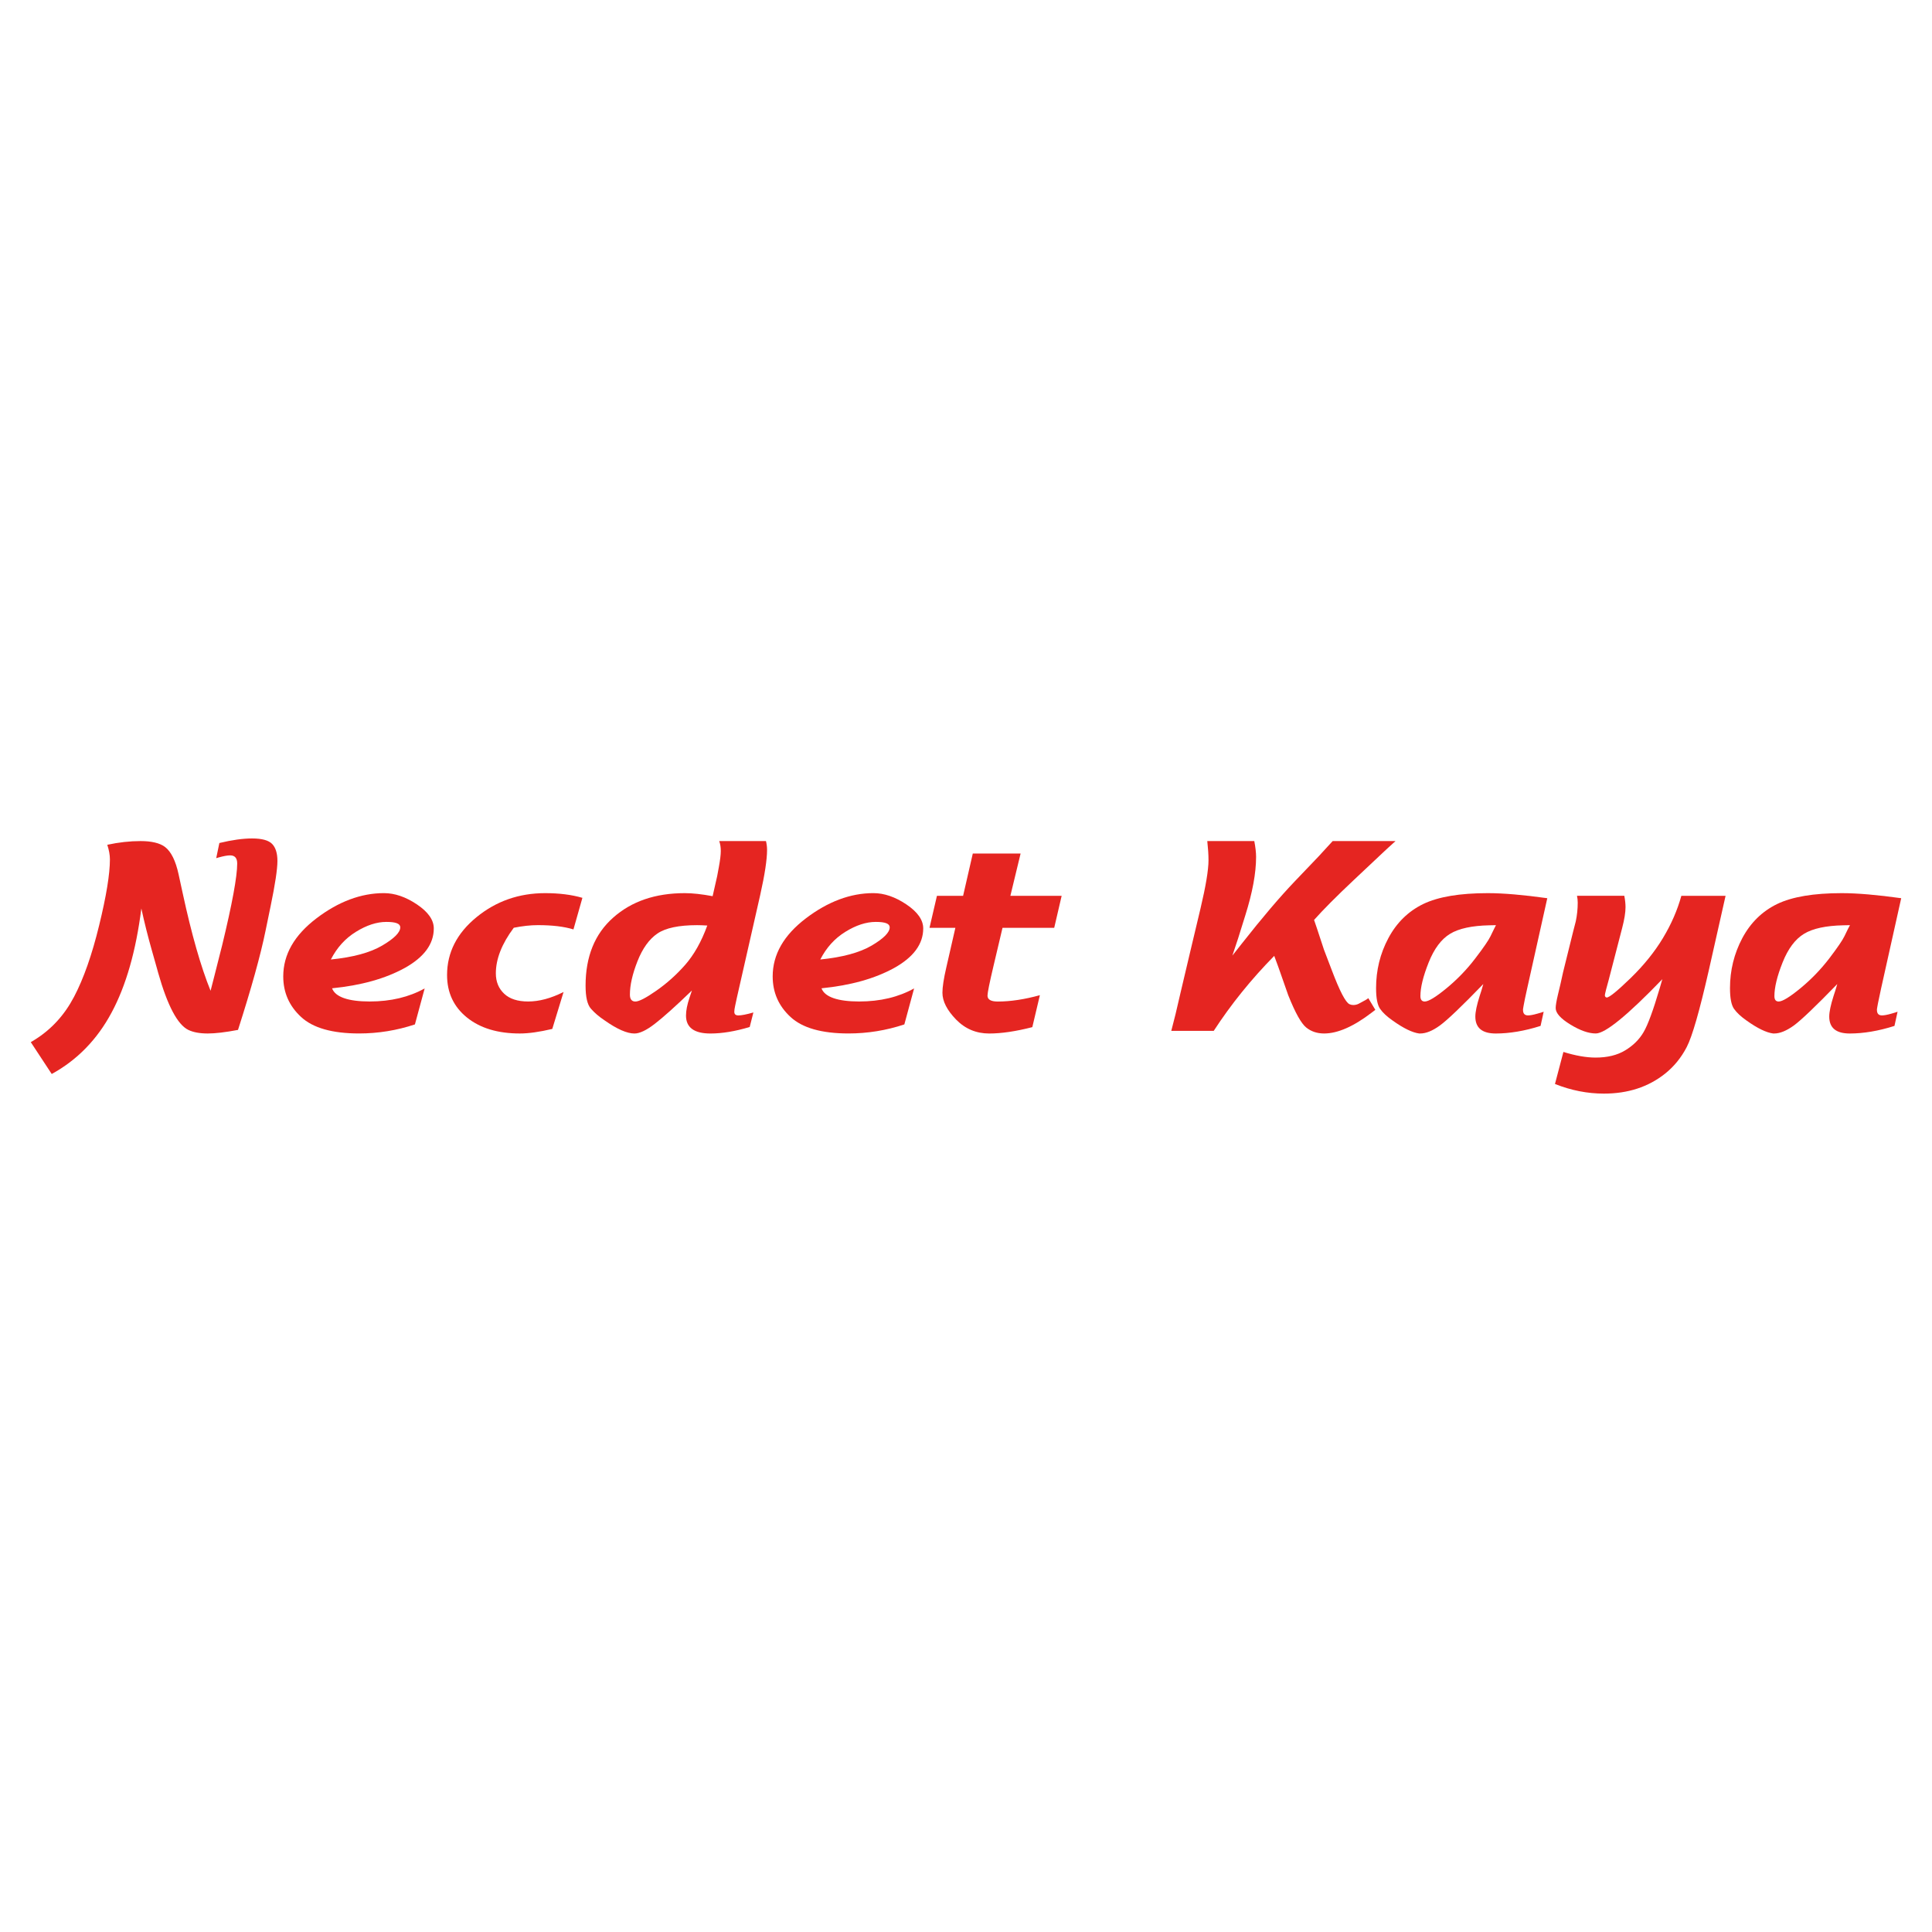 <?xml version="1.0" encoding="UTF-8"?>
<svg id="katman_1" xmlns="http://www.w3.org/2000/svg" version="1.1" viewBox="0 0 1000 1000">
  <!-- Generator: Adobe Illustrator 29.1.0, SVG Export Plug-In . SVG Version: 2.1.0 Build 142)  -->
  <defs>
    <style>
      .st0 {
        fill: #e52521;
      }
    </style>
  </defs>
  <path class="st0" d="M978.95,524.67c-2.1.6-3.71.9-4.87.9-1.72,0-2.58-.94-2.58-2.84v-.37c0-.07.07-.52.22-1.35l.37-1.98c.15-.79.64-3.18,1.53-7.26l10.44-46.86c-12.39-1.72-22.64-2.62-30.76-2.62-14.52,0-25.64,1.87-33.42,5.61-7.78,3.78-13.81,9.69-18.08,17.7-4.23,8.01-6.36,16.62-6.36,25.86,0,5.24.71,8.79,2.1,10.74,1.42,1.98,3.56,4,6.47,6.03,5.65,4.04,10.25,6.25,13.77,6.7h.56c2.96,0,6.32-1.38,10.18-4.15,3.82-2.81,11.3-9.95,22.45-21.44-.75,2.51-1.35,4.57-1.91,6.14-1.5,4.68-2.25,8.27-2.25,10.7,0,5.84,3.52,8.76,10.63,8.76s14.93-1.31,23.13-3.93l1.61-7.34c-.37.15-.82.3-1.35.45l-1.91.56ZM956.53,480.77l-1.87,3.85c-.94,1.98-3.56,5.84-7.86,11.49-4.34,5.65-9.28,10.78-14.86,15.38-5.58,4.6-9.36,6.89-11.3,6.89-1.5,0-2.21-.94-2.21-2.81,0-4.45,1.38-10.25,4.23-17.4,2.84-7.11,6.51-12.05,11.08-14.82,4.53-2.77,11.34-4.23,20.43-4.42l3.37-.07c-.52.94-.86,1.57-1.01,1.91Z"/>
  <path class="st0" d="M804.86,561.04l4.36-16.56c6.28,1.95,11.83,2.92,16.68,2.92,6.09,0,11.2-1.24,15.32-3.75,4.12-2.49,7.28-5.63,9.47-9.38,2.22-3.75,4.99-11.27,8.33-22.6l1.41-4.85c-18.07,18.73-29.54,28.1-34.46,28.1-3.7,0-8.09-1.53-13.15-4.63-5.07-3.09-7.6-5.94-7.6-8.5,0-1.39.39-3.68,1.14-6.84l1.36-5.72,1.34-6.06,5.21-21.04,1.36-5.28c.66-3.14,1-6.36,1-9.64,0-1.17-.12-2.36-.37-3.55h24.48c.44,2.24.63,4.21.63,5.92,0,2.68-.56,6.21-1.71,10.64l-6.99,26.96-1.36,4.99-.49,2.07c-.1.39-.15.68-.15.93,0,.39.15.68.41.93l.51.22c1.39,0,5.5-3.36,12.42-10.06,6.89-6.7,12.47-13.64,16.76-20.77,4.29-7.14,7.45-14.39,9.5-21.82h22.89l-8.69,38.6c-4.77,20.97-8.57,34.21-11.42,39.69-2.85,5.5-6.62,10.11-11.27,13.81-8.62,6.84-19.14,10.28-31.61,10.28-8.52,0-16.95-1.66-25.33-4.99Z"/>
  <path class="st0" d="M795.72,524.67c-2.1.6-3.71.9-4.83.9-1.72,0-2.58-.94-2.58-2.84v-.37c0-.07.07-.52.22-1.35l.37-1.98c.11-.79.64-3.18,1.53-7.26l10.44-46.86c-12.39-1.72-22.64-2.62-30.76-2.62-14.52,0-25.64,1.87-33.42,5.61-7.78,3.78-13.81,9.69-18.08,17.7-4.27,8.01-6.36,16.62-6.36,25.86,0,5.24.71,8.79,2.1,10.74,1.38,1.98,3.56,4,6.47,6.03,5.65,4.04,10.25,6.25,13.74,6.7h.56c2.99,0,6.36-1.38,10.18-4.15,3.85-2.81,11.34-9.95,22.45-21.44-.71,2.51-1.31,4.57-1.87,6.14-1.5,4.68-2.25,8.27-2.25,10.7,0,5.84,3.52,8.76,10.59,8.76s14.97-1.31,23.17-3.93l1.61-7.34c-.37.15-.82.3-1.35.45l-1.95.56ZM773.34,480.77l-1.87,3.85c-.94,1.98-3.56,5.84-7.9,11.49-4.3,5.65-9.24,10.78-14.82,15.38-5.58,4.6-9.36,6.89-11.3,6.89-1.5,0-2.25-.94-2.25-2.81,0-4.45,1.42-10.25,4.27-17.4,2.84-7.11,6.51-12.05,11.08-14.82,4.53-2.77,11.34-4.23,20.43-4.42l3.33-.07c-.49.94-.82,1.57-.97,1.91Z"/>
  <path class="st0" d="M711.89,522.68l-1.85,1.41c-9.42,7.23-17.65,10.84-24.69,10.84-3.6,0-6.7-1.02-9.25-3.09-2.58-2.07-5.65-7.57-9.21-16.46l-.14-.36-4.07-11.62c-.56-1.65-1.61-4.55-3.14-8.64-11.93,12.13-22.38,25.08-31.32,38.82h-21.97c.15-.51.46-1.73.93-3.63l1.29-5.07c.29-1.14,1.17-4.92,2.63-11.28.68-2.85,2.31-9.81,4.92-20.84l5.36-22.53c2.75-11.62,4.14-19.94,4.14-24.99,0-2.85-.22-6.16-.63-9.91h24.33c.61,3.19.93,5.92.93,8.21,0,8.33-1.85,18.41-5.58,30.25l-3.77,12.06-2.92,8.76,4.99-6.33c10.4-13.22,19.55-23.99,27.44-32.24l12.42-13,1.36-1.49,5.7-6.21h32.53l-3.7,3.36c-.39.32-1.05.95-2,1.85l-15.93,14.98c-8.99,8.47-15.83,15.34-20.53,20.63.8,2.36,1.31,3.82,1.48,4.34l3.65,11.08,4.14,10.84c4.02,10.62,7.04,16.39,9.04,17.34.63.29,1.27.44,1.92.44,1.05,0,1.97-.22,2.8-.63l2-1.07c1.31-.71,2.07-1.12,2.19-1.22.2-.15.49-.34.85-.63l3.65,6.06Z"/>
  <path class="st0" d="M534.31,531.65c-8.52,2.19-15.95,3.29-22.33,3.29-6.7,0-12.42-2.41-17.12-7.23-4.7-4.85-7.06-9.47-7.06-13.88,0-2.9.66-7.26,2-13.05l4.7-20.55h-13.39l3.85-16.56h13.54l5.02-21.89h24.74l-5.29,21.89h26.54l-3.85,16.56h-26.76l-4.63,19.6c-2.1,8.86-3.14,14.03-3.14,15.49,0,2.05,1.75,3.07,5.29,3.07,6.6,0,13.88-1.1,21.82-3.29l-3.92,16.56Z"/>
  <path class="st0" d="M425.21,511.54c15.08-1.5,27.62-5.01,37.61-10.52,10.03-5.58,15.04-12.39,15.04-20.47,0-4.38-2.92-8.53-8.72-12.43-5.8-3.89-11.49-5.84-17.07-5.84-11.86,0-23.54,4.38-34.95,13.06-11.45,8.72-17.18,18.71-17.18,30.05,0,8.31,3.07,15.31,9.24,21,6.14,5.69,16.17,8.53,29.98,8.53,9.92,0,19.54-1.57,28.93-4.68l5.05-18.64c-8.05,4.49-17.51,6.77-28.44,6.77s-17.85-2.28-19.5-6.85ZM437.56,482.31c5.5-3.41,10.74-5.13,15.76-5.13s7.19.94,7.19,2.81c0,2.62-3.11,5.76-9.32,9.43-6.25,3.67-15.12,6.06-26.61,7.22,3.14-6.14,7.45-10.93,12.99-14.33Z"/>
  <path class="st0" d="M380.56,520.37c.04-.26.34-1.5.82-3.85l12.09-53.22c2.36-10.52,3.56-18.34,3.56-23.43,0-1.46-.19-2.99-.56-4.53h-24.21c.56,1.5.82,3.22.82,5.13s-.34,4.72-1.01,8.35l-.86,4.64-2.36,10.4c-5.61-1.05-10.4-1.57-14.41-1.57-15.23,0-27.58,4.23-37.09,12.69-9.51,8.42-14.26,20.17-14.26,35.18,0,5.88.9,9.84,2.77,11.94,1.83,2.1,4.19,4.12,7,5.99,6.47,4.57,11.64,6.85,15.53,6.85,2.66,0,6.18-1.65,10.48-4.98,4.34-3.33,10.78-9.09,19.27-17.29l-1.27,3.78c-1.2,3.56-1.8,6.62-1.8,9.21,0,6.18,4.23,9.28,12.65,9.28,6.06,0,12.84-1.12,20.32-3.37l1.91-7.52c-3.63,1.05-6.25,1.53-7.75,1.53s-2.13-.64-2.13-1.91c0-.34.04-.75.11-1.31l.37-1.98ZM354.7,499.34c-4.53,5.16-9.51,9.62-14.93,13.4-5.39,3.78-9.02,5.65-10.89,5.65s-2.84-1.2-2.84-3.56c0-4.94,1.31-10.67,3.93-17.33,2.62-6.62,6.03-11.38,10.29-14.3,4.23-2.88,11.08-4.34,20.55-4.34,1.35,0,3.14.07,5.28.19-3.03,8.35-6.85,15.08-11.38,20.28Z"/>
  <path class="st0" d="M296.83,481.07c-4.82-1.49-10.96-2.22-18.41-2.22-3.87,0-8.01.46-12.49,1.36-6.18,8.26-9.28,16.15-9.28,23.6,0,4.34,1.44,7.84,4.29,10.52,2.85,2.7,6.99,4.04,12.42,4.04,5.7,0,11.81-1.63,18.34-4.92l-5.84,19.12c-6.67,1.58-12.25,2.36-16.78,2.36-11.42,0-20.55-2.75-27.4-8.28-6.84-5.53-10.28-12.83-10.28-21.97,0-11.66,5.09-21.65,15.24-29.95,10.16-8.3,21.99-12.44,35.55-12.44,7.23,0,13.66.8,19.26,2.43l-4.63,16.34Z"/>
  <path class="st0" d="M171.88,511.54c15.08-1.5,27.62-5.01,37.61-10.52,10.03-5.58,15.04-12.39,15.04-20.47,0-4.38-2.92-8.53-8.72-12.43-5.8-3.89-11.49-5.84-17.07-5.84-11.86,0-23.54,4.38-34.95,13.06-11.45,8.72-17.18,18.71-17.18,30.05,0,8.31,3.07,15.31,9.24,21,6.14,5.69,16.17,8.53,29.98,8.53,9.92,0,19.54-1.57,28.93-4.68l5.05-18.64c-8.05,4.49-17.55,6.77-28.48,6.77s-17.81-2.28-19.46-6.85ZM184.23,482.31c5.5-3.41,10.74-5.13,15.76-5.13s7.19.94,7.19,2.81c0,2.62-3.11,5.76-9.36,9.43-6.21,3.67-15.08,6.06-26.57,7.22,3.14-6.14,7.45-10.93,12.99-14.33Z"/>
  <path class="st0" d="M123.17,533.08c-6.53,1.24-11.74,1.85-15.63,1.85-4.14,0-7.48-.61-10.06-1.85-5.6-2.73-10.81-12.59-15.63-29.61l-.63-2.29-2.7-9.54c-1.95-6.87-3.75-14-5.36-21.41-2.78,21.92-7.89,39.87-15.39,53.84-7.48,14-17.83,24.6-31,31.83l-10.84-16.49,2.14-1.29c8.57-5.36,15.32-12.76,20.26-22.18,4.94-9.4,9.28-21.72,12.98-36.94,3.72-15.22,5.58-26.62,5.58-34.17,0-2.29-.46-4.82-1.36-7.57,5.94-1.29,11.71-1.92,17.27-1.92s9.99,1.02,12.64,3.07c3.14,2.43,5.48,7.13,6.99,14.12l2.14,9.84c4.6,21.31,9.42,38.14,14.42,50.46l2.07-8.06,2.92-11.57,1-3.92c5.19-21.45,7.79-35.58,7.79-42.33,0-2.8-1.22-4.21-3.65-4.21-1.44,0-3.41.37-5.92,1.07-.63.2-1.05.32-1.29.37l1.63-7.84c6.58-1.58,12.2-2.36,16.92-2.36,5.09,0,8.55.95,10.38,2.83,1.83,1.88,2.75,4.82,2.75,8.82,0,4.26-1.17,12.05-3.51,23.33l-2.63,12.76c-2.6,12.76-7.38,29.88-14.27,51.38Z"/>
</svg>